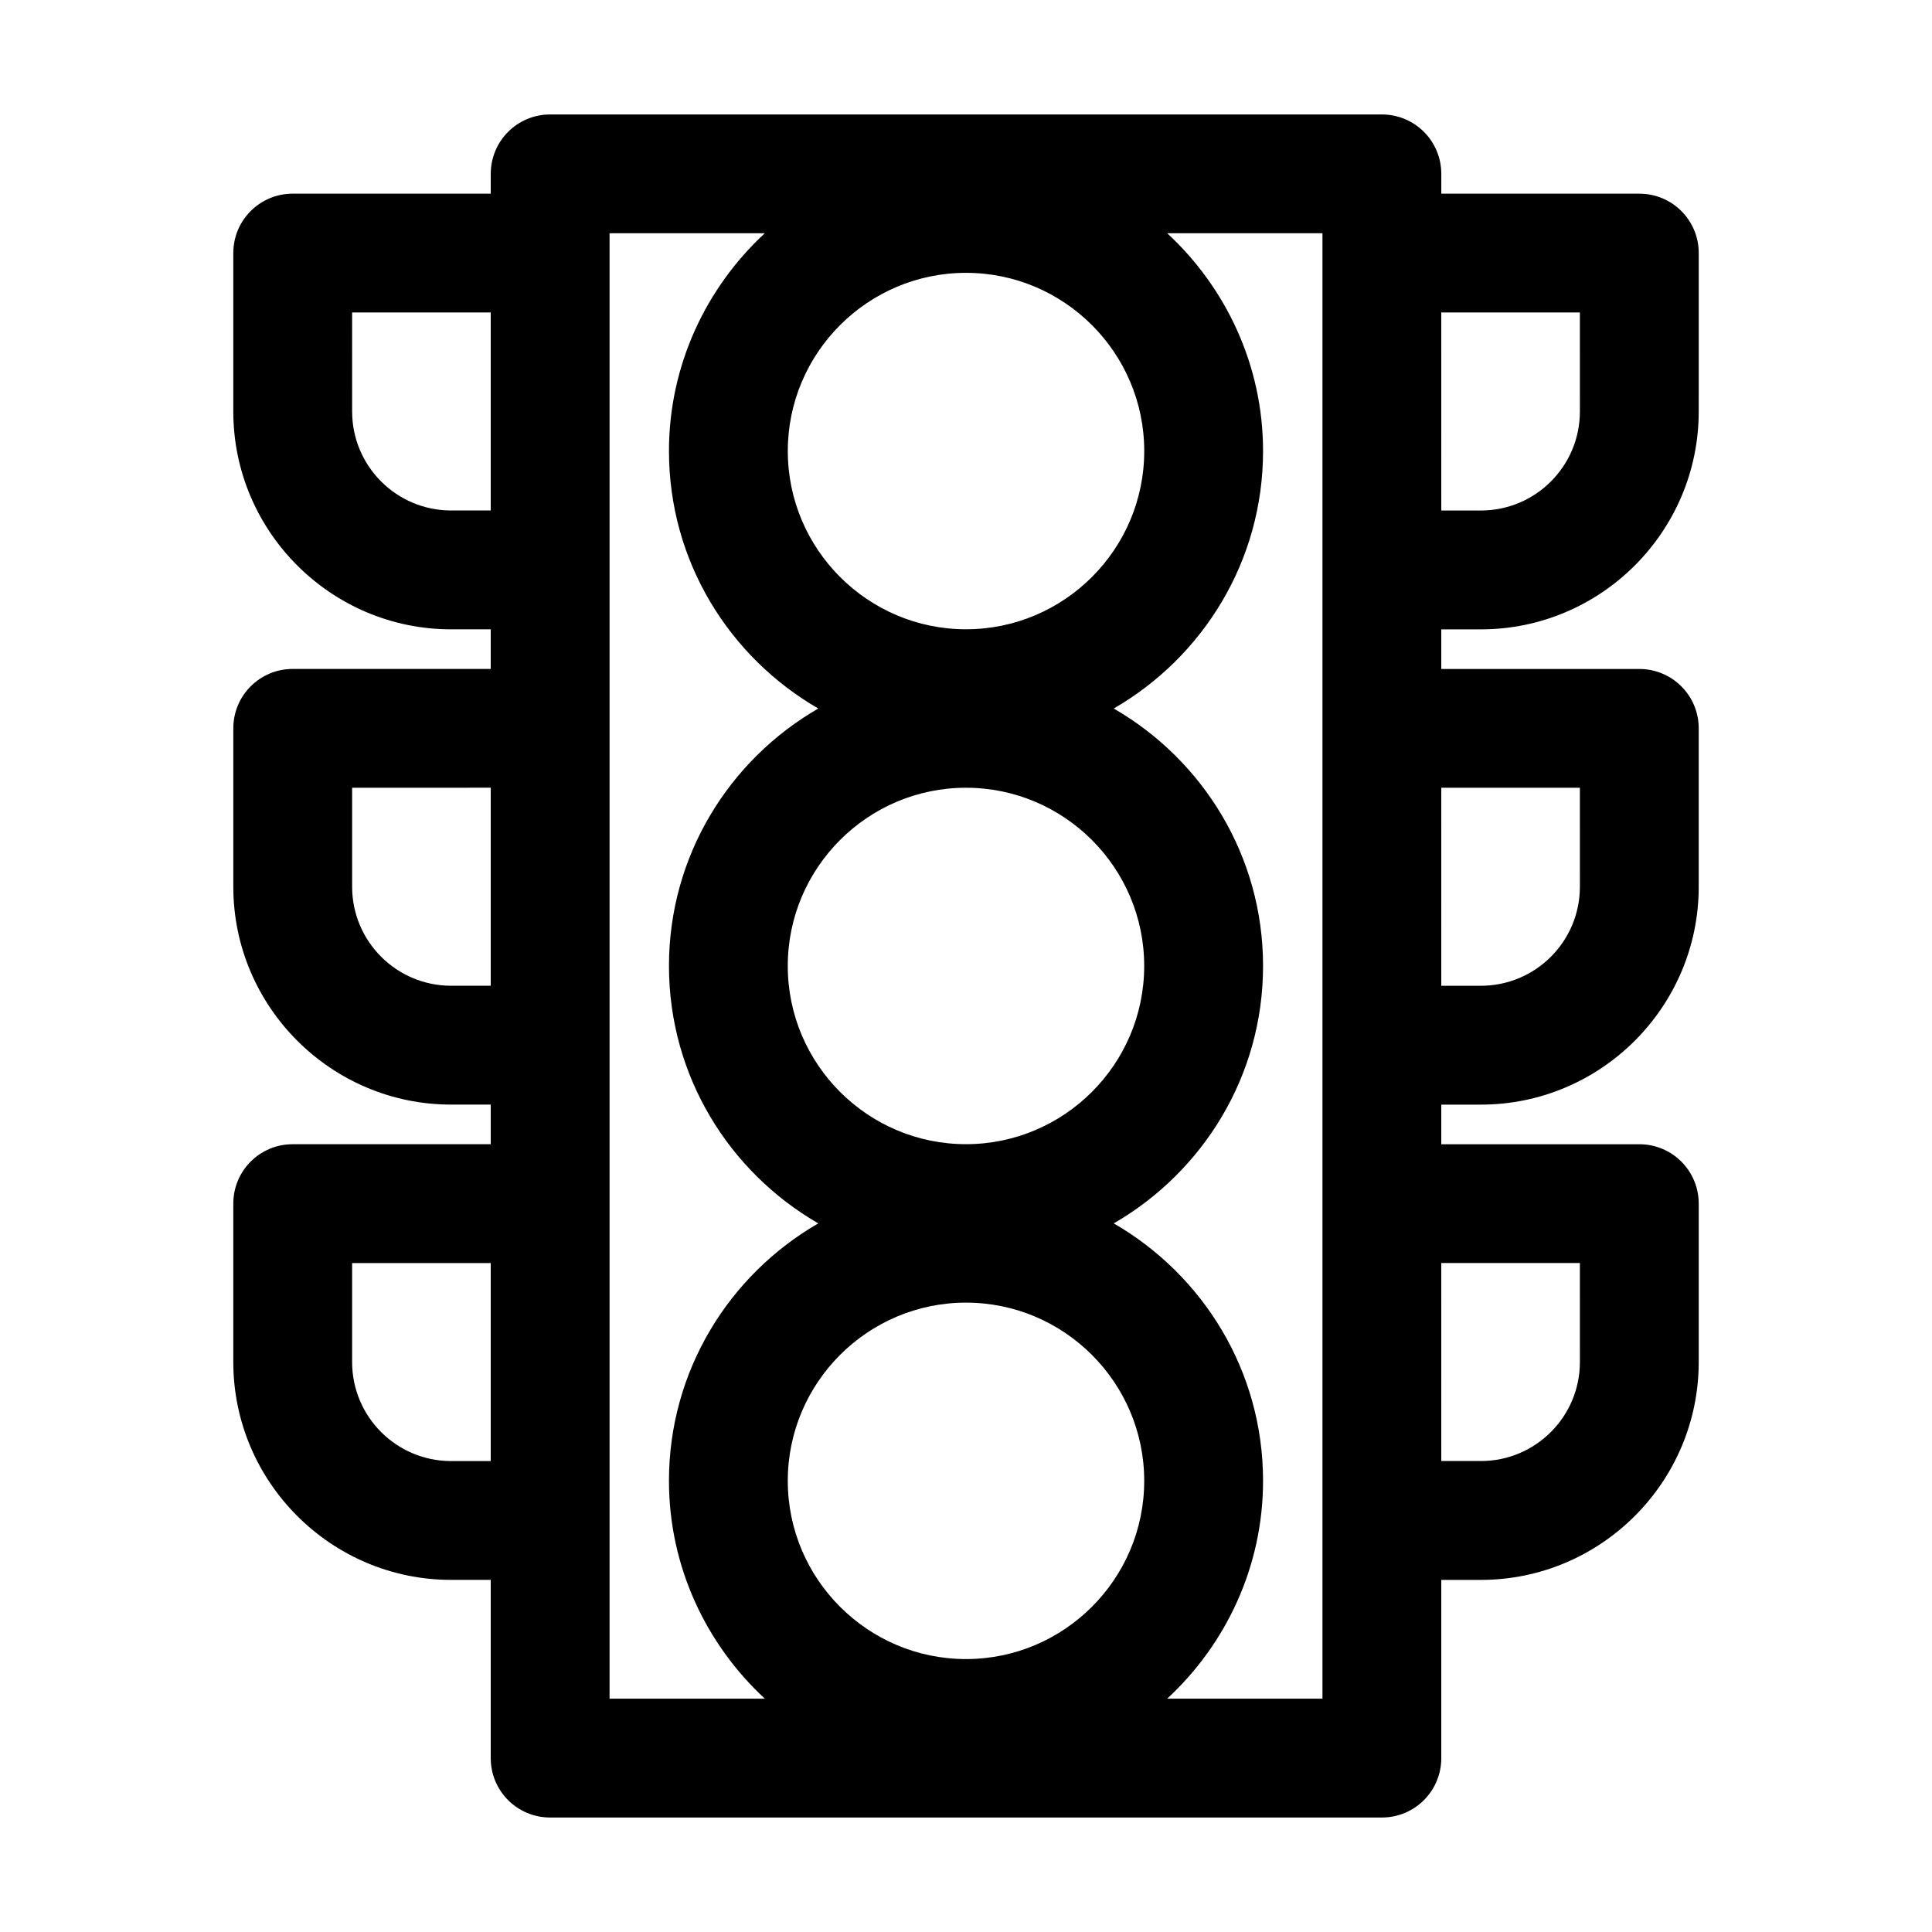 <?xml version="1.0" encoding="UTF-8"?>
<!-- Uploaded to: ICON Repo, www.svgrepo.com, Generator: ICON Repo Mixer Tools -->
<svg fill="#000000" width="800px" height="800px" version="1.1" viewBox="144 144 512 512" xmlns="http://www.w3.org/2000/svg">
 <path d="m221.57 447.23c-8.711 0-15.742 7.031-15.742 15.742v41.984c0 31.805 25.926 57.727 57.727 57.727h10.496v47.234c0 8.711 7.031 15.742 15.742 15.742h220.42c8.711 0 15.742-7.031 15.742-15.742v-47.23h10.496c31.805 0 57.727-25.926 57.727-57.727v-41.984c0-8.711-7.031-15.742-15.742-15.742h-52.48v-10.496h10.496c31.805 0 57.727-25.926 57.727-57.727v-41.984c0-8.711-7.031-15.742-15.742-15.742h-52.48v-10.496h10.496c31.805 0 57.727-25.926 57.727-57.727l0.004-41.992c0-8.711-7.031-15.742-15.742-15.742h-52.48l-0.004-5.25c0-8.711-7.031-15.742-15.742-15.742h-220.42c-8.711-0.004-15.742 7.031-15.742 15.742v5.246h-52.48c-8.711 0-15.746 7.035-15.746 15.746v41.984c0 31.805 25.926 57.727 57.727 57.727h10.496v10.496h-52.477c-8.711 0-15.742 7.031-15.742 15.742v41.984c0 31.805 25.926 57.727 57.727 57.727h10.496v10.496zm52.48 83.969h-10.496c-14.484 0-26.238-11.754-26.238-26.238v-26.238l36.734-0.004zm251.9-304.39h36.734l0.004 26.242c0 14.484-11.754 26.238-26.238 26.238h-10.496zm0 125.95h36.734l0.004 26.242c0 14.484-11.754 26.238-26.238 26.238h-10.496zm0 125.95h36.734l0.004 26.238c0 14.484-11.754 26.238-26.238 26.238h-10.496zm-125.95 104.96c-26.031 0-47.23-21.203-47.23-47.23 0-26.031 21.203-47.23 47.23-47.23 26.031 0 47.23 21.203 47.23 47.23 0 26.027-21.203 47.23-47.23 47.23zm-47.234-183.68c0-26.031 21.203-47.23 47.23-47.23 26.031 0 47.23 21.203 47.23 47.23 0 26.031-21.203 47.23-47.23 47.23s-47.23-21.203-47.23-47.23zm141.7-194.18v388.35h-41.145c15.535-14.379 25.402-34.953 25.402-57.727 0-29.18-15.953-54.578-39.57-68.223 23.617-13.645 39.57-39.047 39.57-68.223 0-29.18-15.953-54.578-39.57-68.223 23.617-13.645 39.57-39.047 39.57-68.223 0-22.777-9.867-43.348-25.402-57.727zm-94.461 10.496c26.031 0 47.23 21.203 47.23 47.23 0 26.031-21.203 47.23-47.23 47.23-26.031 0-47.23-21.203-47.23-47.23-0.004-26.027 21.199-47.23 47.23-47.23zm-94.465-10.496h41.145c-15.535 14.383-25.402 34.953-25.402 57.73 0 29.18 15.953 54.578 39.57 68.223-23.617 13.645-39.57 39.047-39.57 68.223 0 29.18 15.953 54.578 39.57 68.223-23.617 13.645-39.57 39.047-39.57 68.223 0 22.777 9.867 43.348 25.402 57.727l-41.145 0.008zm-41.984 73.473c-14.484 0-26.238-11.754-26.238-26.238l-0.004-26.242h36.738v52.48zm0 125.95c-14.484 0-26.238-11.754-26.238-26.238v-26.238l36.734-0.004v52.48z"/>
</svg>